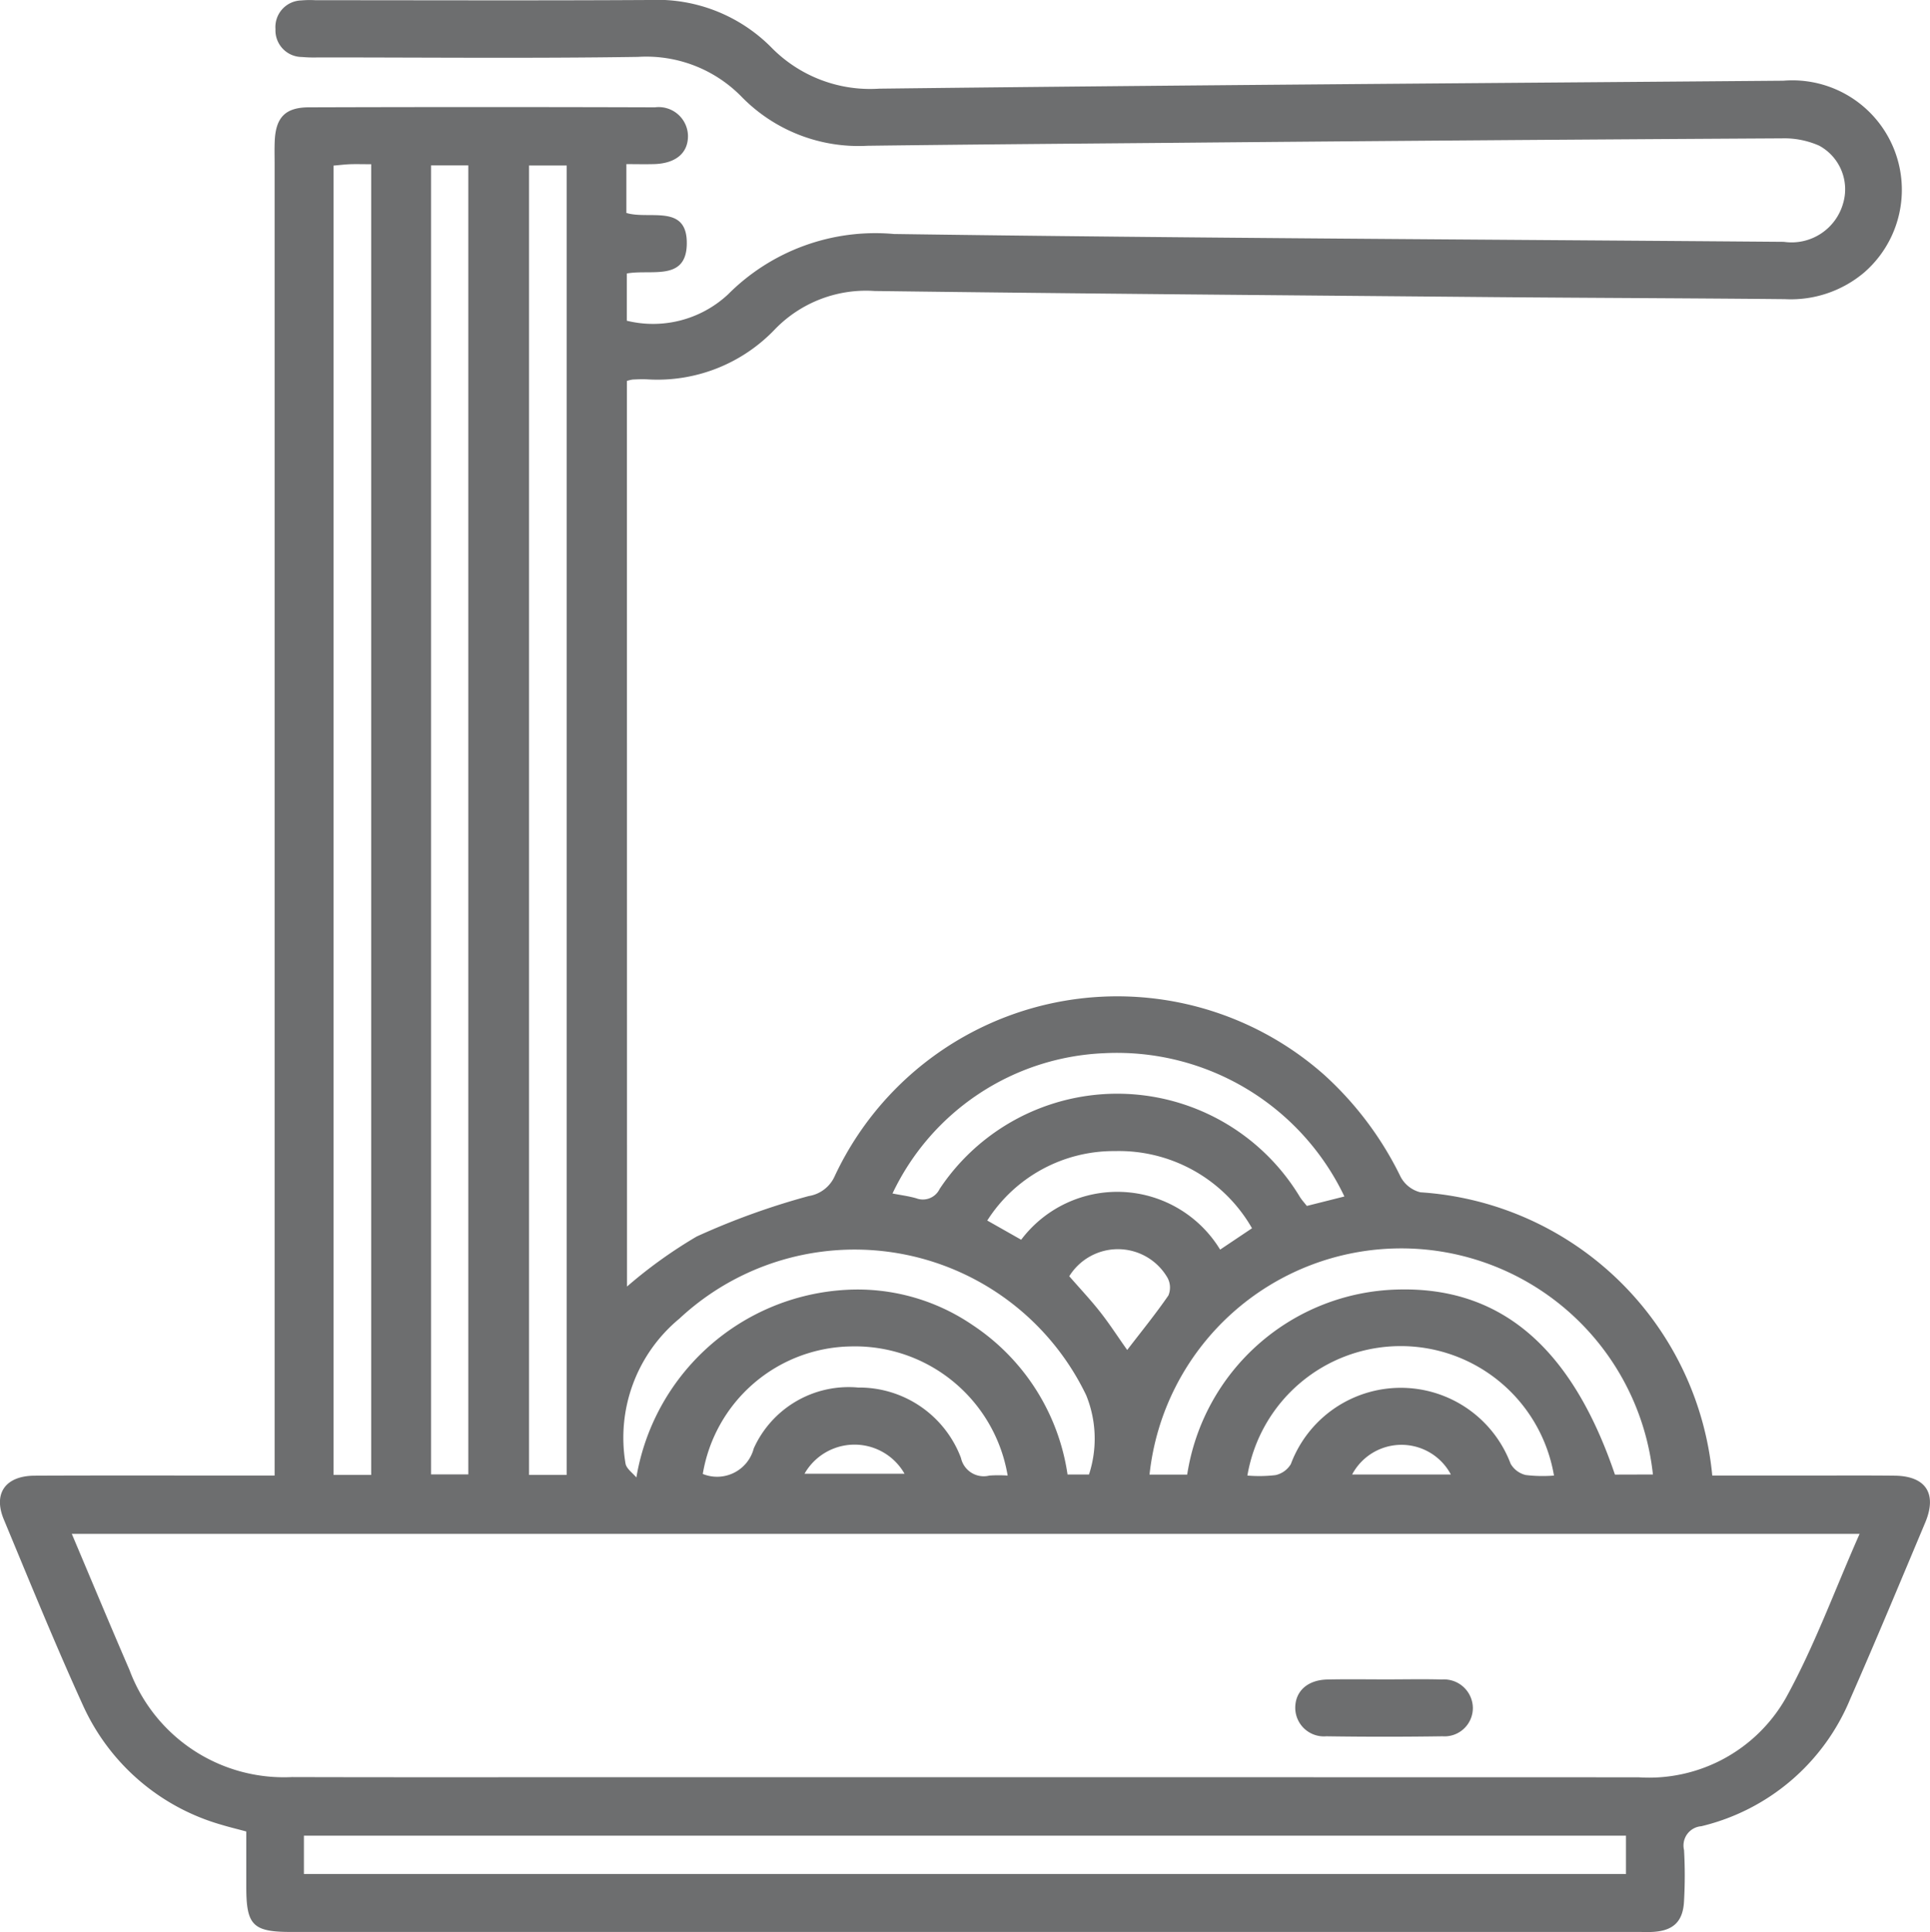 <svg xmlns="http://www.w3.org/2000/svg" viewBox="0 0 17.985 18"><defs><style>.cls-1{fill:#6d6e6f;}</style></defs><g id="Layer_2" data-name="Layer 2"><g id="Layer_1-2" data-name="Layer 1"><path class="cls-1" d="M5.843,11.986a4.381,4.381,0,0,1,.649-.466,6.81,6.81,0,0,1,1.044-.377.32.32,0,0,0,.244-.189,2.907,2.907,0,0,1,4.56-.94,3.13,3.13,0,0,1,.712.95.288.288,0,0,0,.184.144,2.921,2.921,0,0,1,2.72,2.639h.864c.278,0,.557-.002.835.001.291.003.399.167.285.438-.23.547-.458,1.096-.697,1.639a2.006,2.006,0,0,1-1.389,1.189.18.18,0,0,0-.161.222,4.216,4.216,0,0,1,0,.474c-.009.196-.104.281-.301.289-.038.002-.076,0-.114,0H2.714c-.357,0-.419-.061-.419-.419,0-.17,0-.34,0-.517-.084-.023-.157-.04-.229-.062A2.026,2.026,0,0,1,.771,15.883C.512,15.314.276,14.734.036,14.157c-.102-.244.015-.408.288-.409.671-.003,1.341-.001,2.012-.001h.223V1.525c0-.07-.002-.139.001-.209.009-.22.097-.315.316-.316q1.613-.005,3.227,0a.273.273,0,0,1,.308.264c.002.163-.116.261-.322.265-.081.002-.161,0-.252,0v.455c.214.065.568-.088.563.287-.004.354-.334.235-.559.277v.44a1.025,1.025,0,0,0,.944-.246A1.936,1.936,0,0,1,8.33,2.18c2.764.039,5.529.051,8.293.073a.499.499,0,0,0,.553-.361.462.462,0,0,0-.224-.535.802.802,0,0,0-.346-.068q-2.856.016-5.712.042c-.936.008-1.873.015-2.809.027a1.523,1.523,0,0,1-1.168-.45,1.242,1.242,0,0,0-.972-.378c-.993.015-1.986.005-2.98.005A1.257,1.257,0,0,1,2.814.531a.248.248,0,0,1-.247-.26.248.248,0,0,1,.24-.267A.916.916,0,0,1,2.94.002C3.977.002,5.015.006,6.052,0A1.499,1.499,0,0,1,7.186.44,1.288,1.288,0,0,0,8.193.826C11.001.793,13.81.775,16.619.752A1.02,1.02,0,0,1,17.37,2.54a1.059,1.059,0,0,1-.737.247c-.905-.009-1.809-.011-2.714-.019-1.923-.017-3.846-.032-5.769-.057a1.181,1.181,0,0,0-.924.352,1.513,1.513,0,0,1-1.198.471c-.044-.002-.089,0-.133.002a.345.345,0,0,0-.053.013ZM17.329,14.29H.669c.184.435.358.853.538,1.269a1.535,1.535,0,0,0,1.514.997c1.063.003,2.126.001,3.189.001q4.679,0,9.357.001a1.467,1.467,0,0,0,1.38-.748C16.91,15.331,17.098,14.812,17.329,14.29ZM2.832,17.459h12.32v-.357H2.832Zm.627-3.718V1.53c-.074,0-.136-.002-.197,0-.049.002-.098.008-.154.013v12.198ZM4.017,1.541V13.736h.347V1.541ZM5.281,13.741V1.542H4.93V13.741Zm10.122-.004a2.359,2.359,0,0,0-4.691.001h.351a2.035,2.035,0,0,1,1.956-1.724c.962-.029,1.626.535,2.03,1.724Zm-9.473.029A2.099,2.099,0,0,1,7.881,12.017a1.9,1.9,0,0,1,1.184.329,2.021,2.021,0,0,1,.883,1.391h.2a1.075,1.075,0,0,0-.026-.738,2.394,2.394,0,0,0-3.791-.714,1.439,1.439,0,0,0-.502,1.35C5.837,13.683,5.896,13.723,5.931,13.766Zm6.598-2.619a2.348,2.348,0,0,0-2.237-1.335,2.288,2.288,0,0,0-1.974,1.307c.074.015.15.024.222.045a.173.173,0,0,0,.217-.087,1.987,1.987,0,0,1,3.357.074c.019.03.044.057.065.084ZM9.39,13.747a1.443,1.443,0,0,0-1.466-1.203,1.422,1.422,0,0,0-1.375,1.188.353.353,0,0,0,.475-.238.97.97,0,0,1,.973-.567,1.013,1.013,0,0,1,.958.656.217.217,0,0,0,.265.164A1.284,1.284,0,0,1,9.39,13.747Zm2.234,0a1.313,1.313,0,0,0,.261-.004.221.221,0,0,0,.144-.103,1.094,1.094,0,0,1,2.048-.003.221.221,0,0,0,.141.105,1.305,1.305,0,0,0,.263.005,1.449,1.449,0,0,0-2.857,0ZM9.516,11.55a1.122,1.122,0,0,1,1.854.092l.297-.199a1.429,1.429,0,0,0-1.276-.719A1.397,1.397,0,0,0,9.2,11.371Zm.448.34c.103.118.203.224.292.338.087.111.164.231.248.349.136-.177.267-.338.384-.508a.191.191,0,0,0-.008-.164A.534.534,0,0,0,9.964,11.89ZM7.497,13.73h.932A.536.536,0,0,0,7.497,13.73Zm6.023.007a.521.521,0,0,0-.92,0Z"/><path class="cls-1" d="M12.923,15.646c.171,0,.342-.004.512.001a.269.269,0,0,1,.29.261.264.264,0,0,1-.283.268q-.541.008-1.082,0a.267.267,0,0,1-.29-.261c-.002-.158.114-.265.302-.268C12.556,15.643,12.739,15.646,12.923,15.646Z"/></g></g></svg>